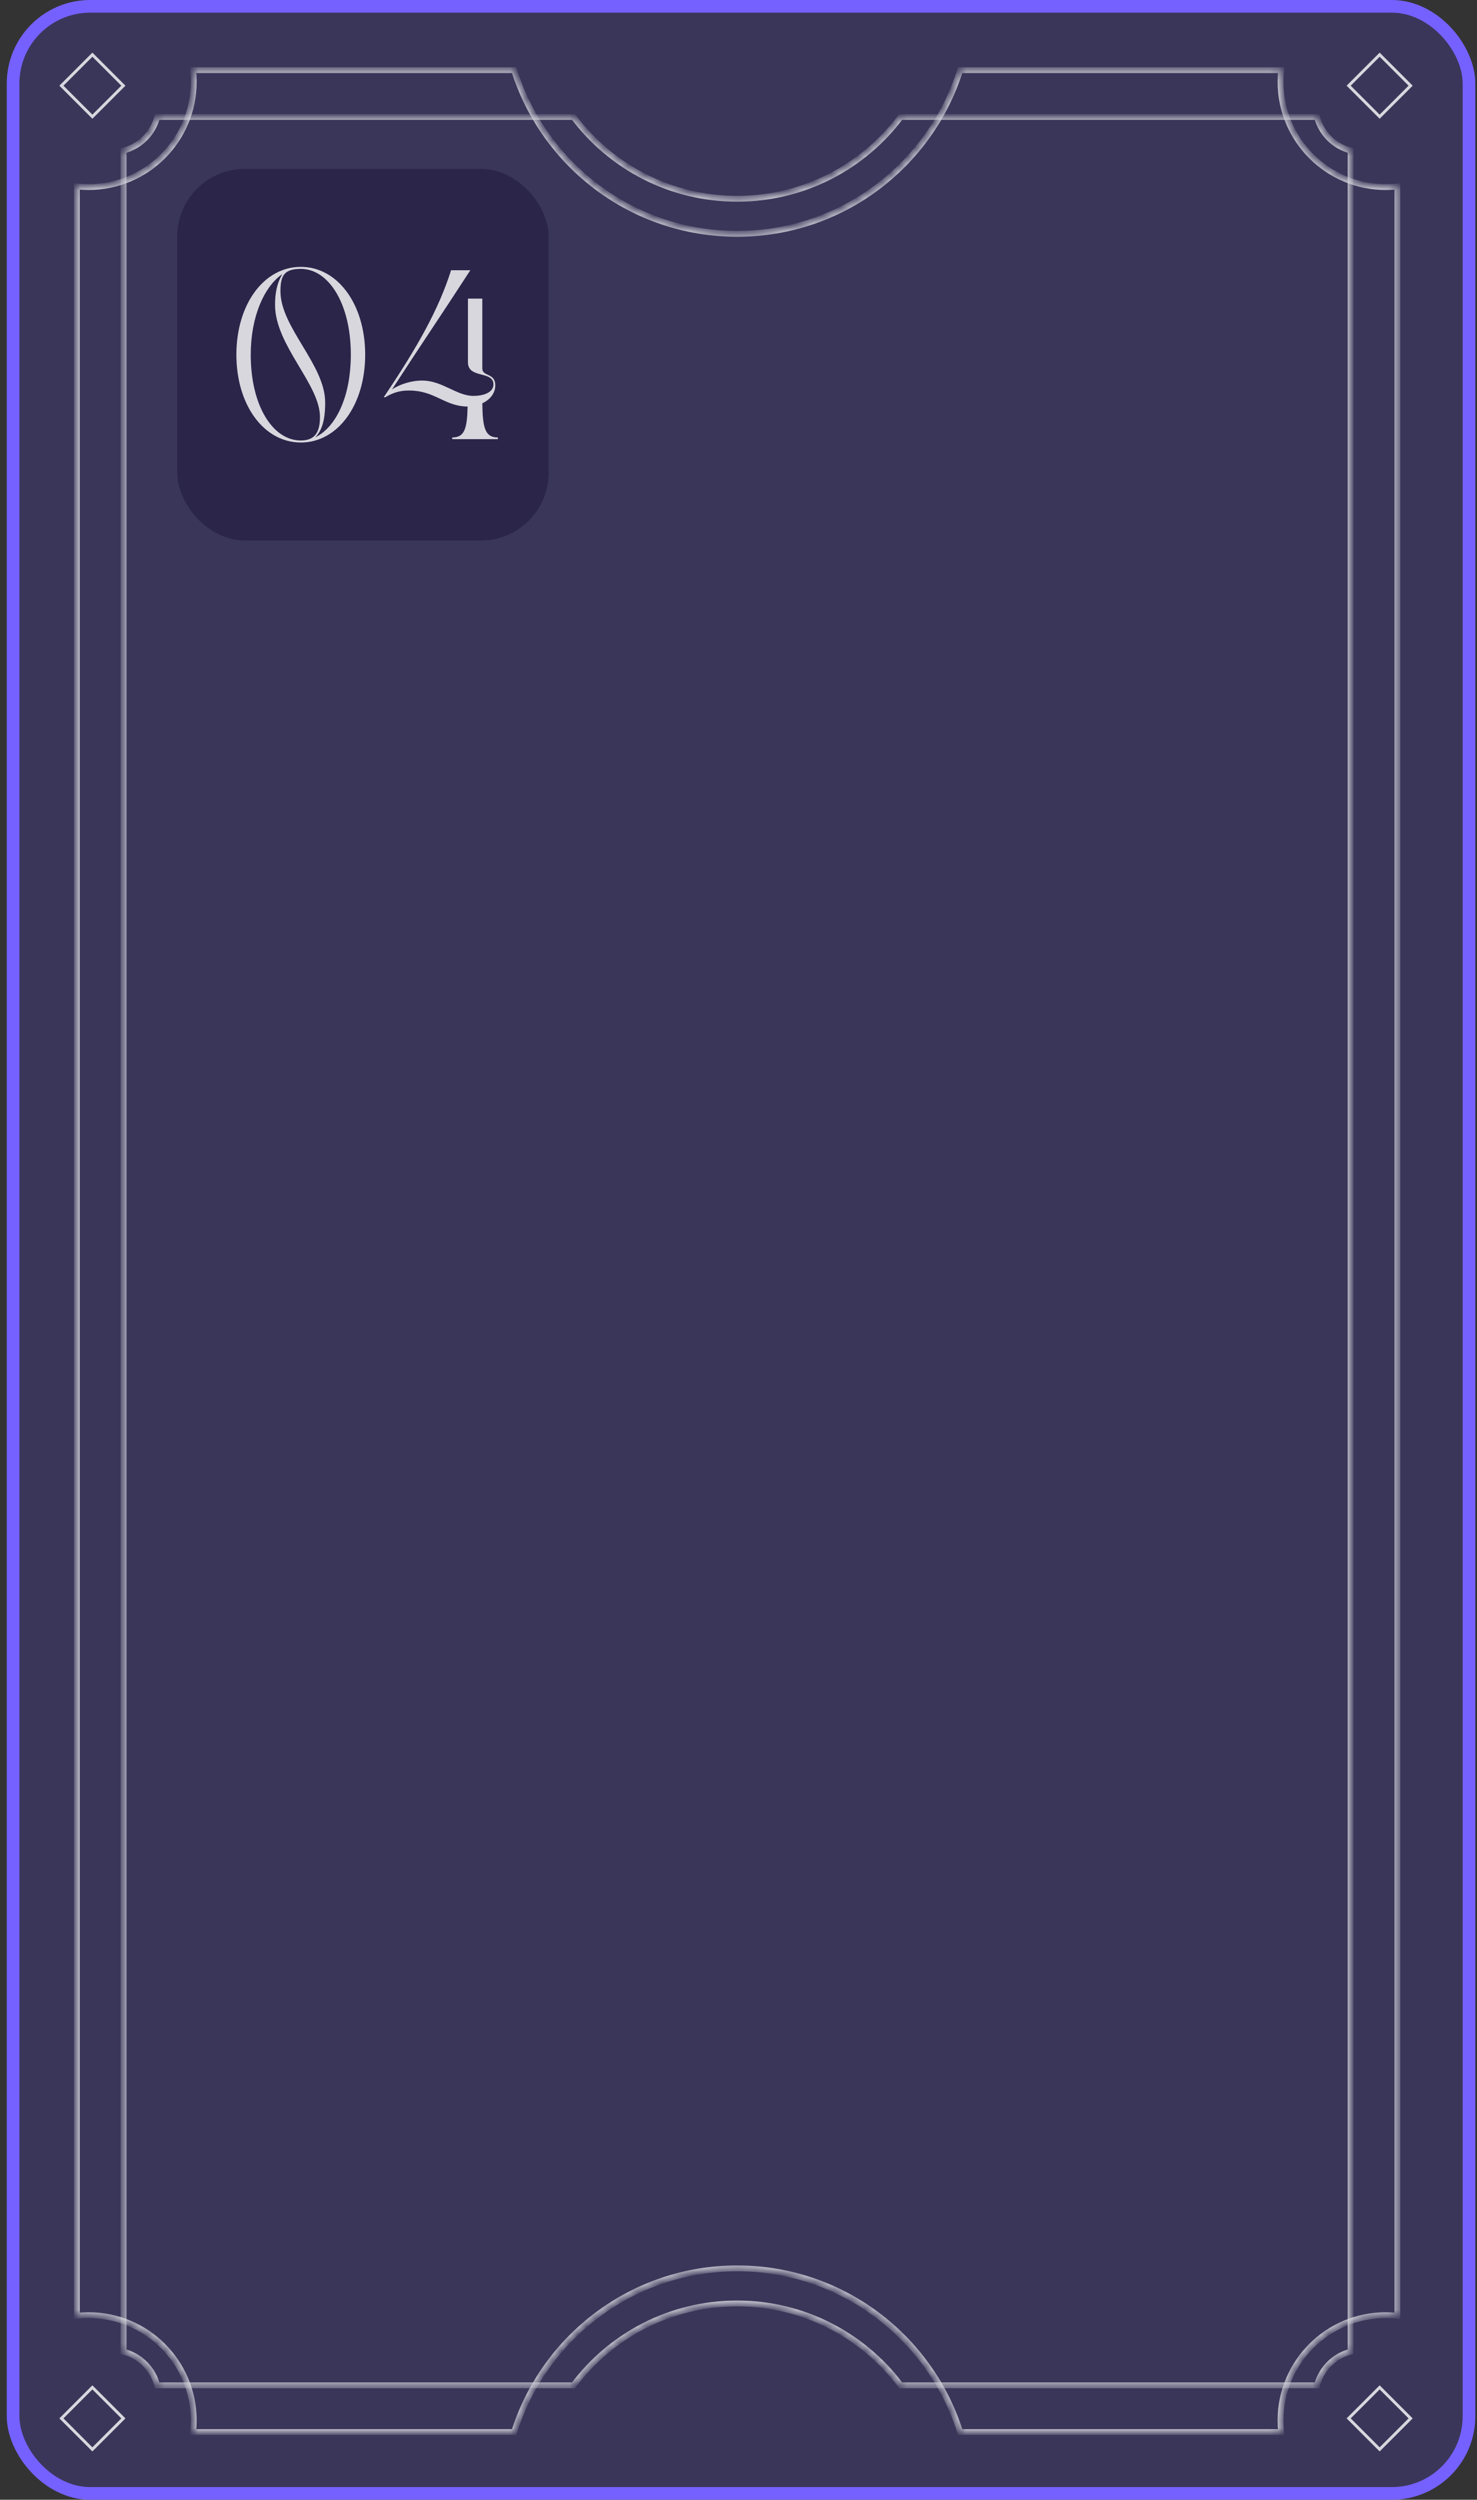 <svg width="175" height="296" viewBox="0 0 175 296" fill="none" xmlns="http://www.w3.org/2000/svg">
<rect x="0" y="0" width="175" height="296" fill="#333333" stroke="none"/>
<rect x="1.551" y="0.75" width="172.5" height="294.5" rx="9.14" fill="#3A3659"/>
<g opacity="0.8">
<mask id="path-2-inside-1_446_529588" fill="white">
<path fill-rule="evenodd" clip-rule="evenodd" d="M22.881 8.307H60.916C64.445 19.542 74.941 27.691 87.34 27.691C99.738 27.691 110.234 19.542 113.763 8.307H151.797C151.747 8.762 151.721 9.223 151.721 9.691C151.721 16.573 157.3 22.152 164.182 22.152C164.649 22.152 165.11 22.127 165.564 22.076V274.216C165.11 274.166 164.649 274.141 164.182 274.141C157.3 274.141 151.721 279.72 151.721 286.602C151.721 287.07 151.747 287.532 151.797 287.987H113.763C110.234 276.752 99.739 268.603 87.34 268.603C74.94 268.603 64.445 276.752 60.916 287.987H22.881C22.931 287.532 22.957 287.07 22.957 286.602C22.957 279.72 17.378 274.141 10.496 274.141C10.027 274.141 9.565 274.167 9.109 274.217V22.076C9.565 22.126 10.027 22.152 10.496 22.152C17.378 22.152 22.957 16.573 22.957 9.691C22.957 9.223 22.931 8.762 22.881 8.307Z"/>
</mask>
<path d="M60.916 8.307L61.246 8.203L61.17 7.961H60.916V8.307ZM22.881 8.307V7.961H22.495L22.537 8.345L22.881 8.307ZM113.763 8.307V7.961H113.509L113.433 8.203L113.763 8.307ZM151.797 8.307L152.141 8.345L152.183 7.961H151.797V8.307ZM165.564 22.076H165.91V21.69L165.526 21.732L165.564 22.076ZM165.564 274.216L165.526 274.56L165.91 274.603V274.216H165.564ZM151.797 287.987V288.333H152.183L152.141 287.949L151.797 287.987ZM113.763 287.987L113.433 288.09L113.509 288.333H113.763V287.987ZM60.916 287.987V288.333H61.17L61.246 288.09L60.916 287.987ZM22.881 287.987L22.537 287.949L22.494 288.333H22.881V287.987ZM9.109 274.217H8.763V274.604L9.147 274.561L9.109 274.217ZM9.109 22.076L9.147 21.732L8.763 21.689V22.076H9.109ZM60.916 7.961H22.881V8.653H60.916V7.961ZM87.34 27.345C75.096 27.345 64.731 19.298 61.246 8.203L60.586 8.411C64.159 19.785 74.785 28.037 87.34 28.037V27.345ZM113.433 8.203C109.948 19.298 99.583 27.345 87.34 27.345V28.037C99.894 28.037 110.52 19.785 114.093 8.411L113.433 8.203ZM151.797 7.961H113.763V8.653H151.797V7.961ZM152.067 9.691C152.067 9.236 152.092 8.787 152.141 8.345L151.453 8.269C151.401 8.736 151.375 9.211 151.375 9.691H152.067ZM164.182 21.806C157.491 21.806 152.067 16.382 152.067 9.691H151.375C151.375 16.764 157.109 22.498 164.182 22.498V21.806ZM165.526 21.732C165.085 21.781 164.636 21.806 164.182 21.806V22.498C164.662 22.498 165.135 22.472 165.602 22.421L165.526 21.732ZM165.91 274.216V22.076H165.218V274.216H165.91ZM164.182 274.487C164.636 274.487 165.085 274.512 165.526 274.56L165.602 273.872C165.135 273.821 164.662 273.795 164.182 273.795V274.487ZM152.067 286.602C152.067 279.911 157.491 274.487 164.182 274.487V273.795C157.109 273.795 151.375 279.528 151.375 286.602H152.067ZM152.141 287.949C152.092 287.506 152.067 287.057 152.067 286.602H151.375C151.375 287.082 151.401 287.557 151.453 288.025L152.141 287.949ZM113.763 288.333H151.797V287.64H113.763V288.333ZM87.34 268.949C99.583 268.949 109.948 276.996 113.433 288.09L114.093 287.883C110.521 276.508 99.894 268.256 87.34 268.256V268.949ZM61.246 288.09C64.731 276.996 75.096 268.949 87.34 268.949V268.256C74.785 268.256 64.158 276.508 60.586 287.883L61.246 288.09ZM22.881 288.333H60.916V287.64H22.881V288.333ZM22.611 286.602C22.611 287.057 22.586 287.506 22.537 287.949L23.225 288.025C23.277 287.557 23.303 287.082 23.303 286.602H22.611ZM10.496 274.487C17.187 274.487 22.611 279.911 22.611 286.602H23.303C23.303 279.528 17.569 273.795 10.496 273.795V274.487ZM9.147 274.561C9.59 274.512 10.04 274.487 10.496 274.487V273.795C10.015 273.795 9.539 273.821 9.071 273.873L9.147 274.561ZM8.763 22.076V274.217H9.456V22.076H8.763ZM10.496 21.806C10.04 21.806 9.59 21.781 9.147 21.732L9.071 22.42C9.539 22.472 10.015 22.498 10.496 22.498V21.806ZM22.611 9.691C22.611 16.382 17.187 21.806 10.496 21.806V22.498C17.569 22.498 23.303 16.764 23.303 9.691H22.611ZM22.537 8.345C22.586 8.787 22.611 9.236 22.611 9.691H23.303C23.303 9.211 23.277 8.736 23.225 8.269L22.537 8.345Z" fill="white" mask="url(#path-2-inside-1_446_529588)"/>
<rect x="7.276" y="10.146" width="5.192" height="5.192" transform="rotate(-45 7.276 10.146)" stroke="white" stroke-width="0.346"/>
<rect x="159.794" y="10.146" width="5.192" height="5.192" transform="rotate(-45 159.794 10.146)" stroke="white" stroke-width="0.346"/>
<rect x="7.276" y="286.365" width="5.192" height="5.192" transform="rotate(-45 7.276 286.365)" stroke="white" stroke-width="0.346"/>
<rect x="159.794" y="286.365" width="5.192" height="5.192" transform="rotate(-45 159.794 286.365)" stroke="white" stroke-width="0.346"/>
<mask id="path-8-inside-2_446_529588" fill="white">
<path fill-rule="evenodd" clip-rule="evenodd" d="M14.646 17.824V278.469C16.592 278.971 18.124 280.503 18.625 282.448H67.948C72.368 276.563 79.406 272.757 87.333 272.757C95.26 272.757 102.298 276.563 106.718 282.448H156.044C156.545 280.502 158.078 278.969 160.024 278.469V17.825C158.077 17.325 156.545 15.792 156.044 13.845H106.719C102.298 19.73 95.26 23.537 87.333 23.537C79.406 23.537 72.368 19.73 67.948 13.845H18.625C18.124 15.791 16.592 17.323 14.646 17.824Z"/>
</mask>
<path d="M14.646 278.469H14.3V278.738L14.56 278.805L14.646 278.469ZM14.646 17.824L14.56 17.489L14.3 17.556V17.824H14.646ZM18.625 282.448L18.289 282.535L18.356 282.794H18.625V282.448ZM67.948 282.448V282.794H68.121L68.225 282.656L67.948 282.448ZM106.718 282.448L106.442 282.656L106.546 282.794H106.718V282.448ZM156.044 282.448V282.794H156.312L156.379 282.535L156.044 282.448ZM160.024 278.469L160.111 278.804L160.371 278.737V278.469H160.024ZM160.024 17.825H160.371V17.557L160.111 17.49L160.024 17.825ZM156.044 13.845L156.379 13.759L156.312 13.499H156.044V13.845ZM106.719 13.845V13.499H106.546L106.442 13.637L106.719 13.845ZM67.948 13.845L68.224 13.637L68.12 13.499H67.948V13.845ZM18.625 13.845V13.499H18.356L18.29 13.759L18.625 13.845ZM14.993 278.469V17.824H14.3V278.469H14.993ZM18.96 282.362C18.427 280.294 16.8 278.667 14.733 278.134L14.56 278.805C16.384 279.274 17.82 280.711 18.289 282.535L18.96 282.362ZM67.948 282.102H18.625V282.794H67.948V282.102ZM87.333 272.411C79.293 272.411 72.154 276.272 67.671 282.24L68.225 282.656C72.583 276.854 79.52 273.103 87.333 273.103V272.411ZM106.995 282.24C102.512 276.272 95.374 272.411 87.333 272.411V273.103C95.147 273.103 102.084 276.854 106.442 282.656L106.995 282.24ZM156.044 282.102H106.718V282.794H156.044V282.102ZM156.379 282.535C156.849 280.71 158.286 279.273 160.111 278.804L159.938 278.134C157.869 278.665 156.241 280.293 155.708 282.362L156.379 282.535ZM159.678 17.825V278.469H160.371V17.825H159.678ZM155.708 13.931C156.241 16 157.869 17.628 159.938 18.16L160.111 17.49C158.286 17.021 156.848 15.584 156.379 13.759L155.708 13.931ZM106.719 14.191H156.044V13.499H106.719V14.191ZM87.333 23.883C95.374 23.883 102.513 20.022 106.996 14.053L106.442 13.637C102.084 19.439 95.147 23.191 87.333 23.191V23.883ZM67.671 14.053C72.154 20.022 79.293 23.883 87.333 23.883V23.191C79.519 23.191 72.582 19.439 68.224 13.637L67.671 14.053ZM18.625 14.191H67.948V13.499H18.625V14.191ZM14.733 18.16C16.801 17.627 18.428 15.999 18.96 13.931L18.29 13.759C17.82 15.583 16.384 17.02 14.56 17.489L14.733 18.16Z" fill="white" mask="url(#path-8-inside-2_446_529588)"/>
<rect x="21" y="20" width="44" height="44" rx="8" fill="#252145"/>
<path d="M28.008 42C28.008 48 31.288 52.4 35.648 52.4C39.988 52.4 43.268 48 43.268 42C43.268 36 39.988 31.6 35.648 31.6C31.288 31.6 28.008 36 28.008 42ZM33.228 34.48C33.228 32.58 33.728 31.84 35.648 31.84C38.928 31.84 41.568 35.94 41.568 42C41.568 46.98 39.788 50.62 37.348 51.78C38.408 50.76 38.528 48.96 38.528 47.66C38.528 43.18 33.228 38.78 33.228 34.48ZM33.448 32.46C32.828 33.5 32.588 34.68 32.588 36.1C32.588 40.9 37.908 45.48 37.908 49.36C37.908 50.9 37.508 52.16 35.648 52.16C32.328 52.16 29.708 48.06 29.708 42C29.708 37.46 31.328 33.9 33.448 32.46ZM45.645 47.04C46.365 46.62 47.185 46.24 48.445 46.24C51.565 46.24 52.665 48.12 55.405 48.14C55.345 50.8 55.025 51.8 53.585 51.8V52H58.985V51.8C57.485 51.8 57.185 50.7 57.145 47.76C58.025 47.34 58.685 46.6 58.685 45.62C58.685 44.14 57.145 44.6 57.145 43.64V35.36H55.445V42.9C55.445 44.88 58.465 43.86 58.465 45.52C58.465 46.46 57.325 46.88 56.085 46.88C54.105 46.88 52.405 45.06 50.005 45.06C48.845 45.06 47.405 45.46 46.445 46.12C50.005 40.62 52.165 37.5 55.725 32H53.445C51.985 36.62 49.465 41.1 45.465 47.04H45.645Z" fill="white"/>
</g>
<rect x="1.551" y="0.75" width="172.5" height="294.5" rx="9.14" stroke="#7561FF" stroke-width="1.5"/>
</svg>
